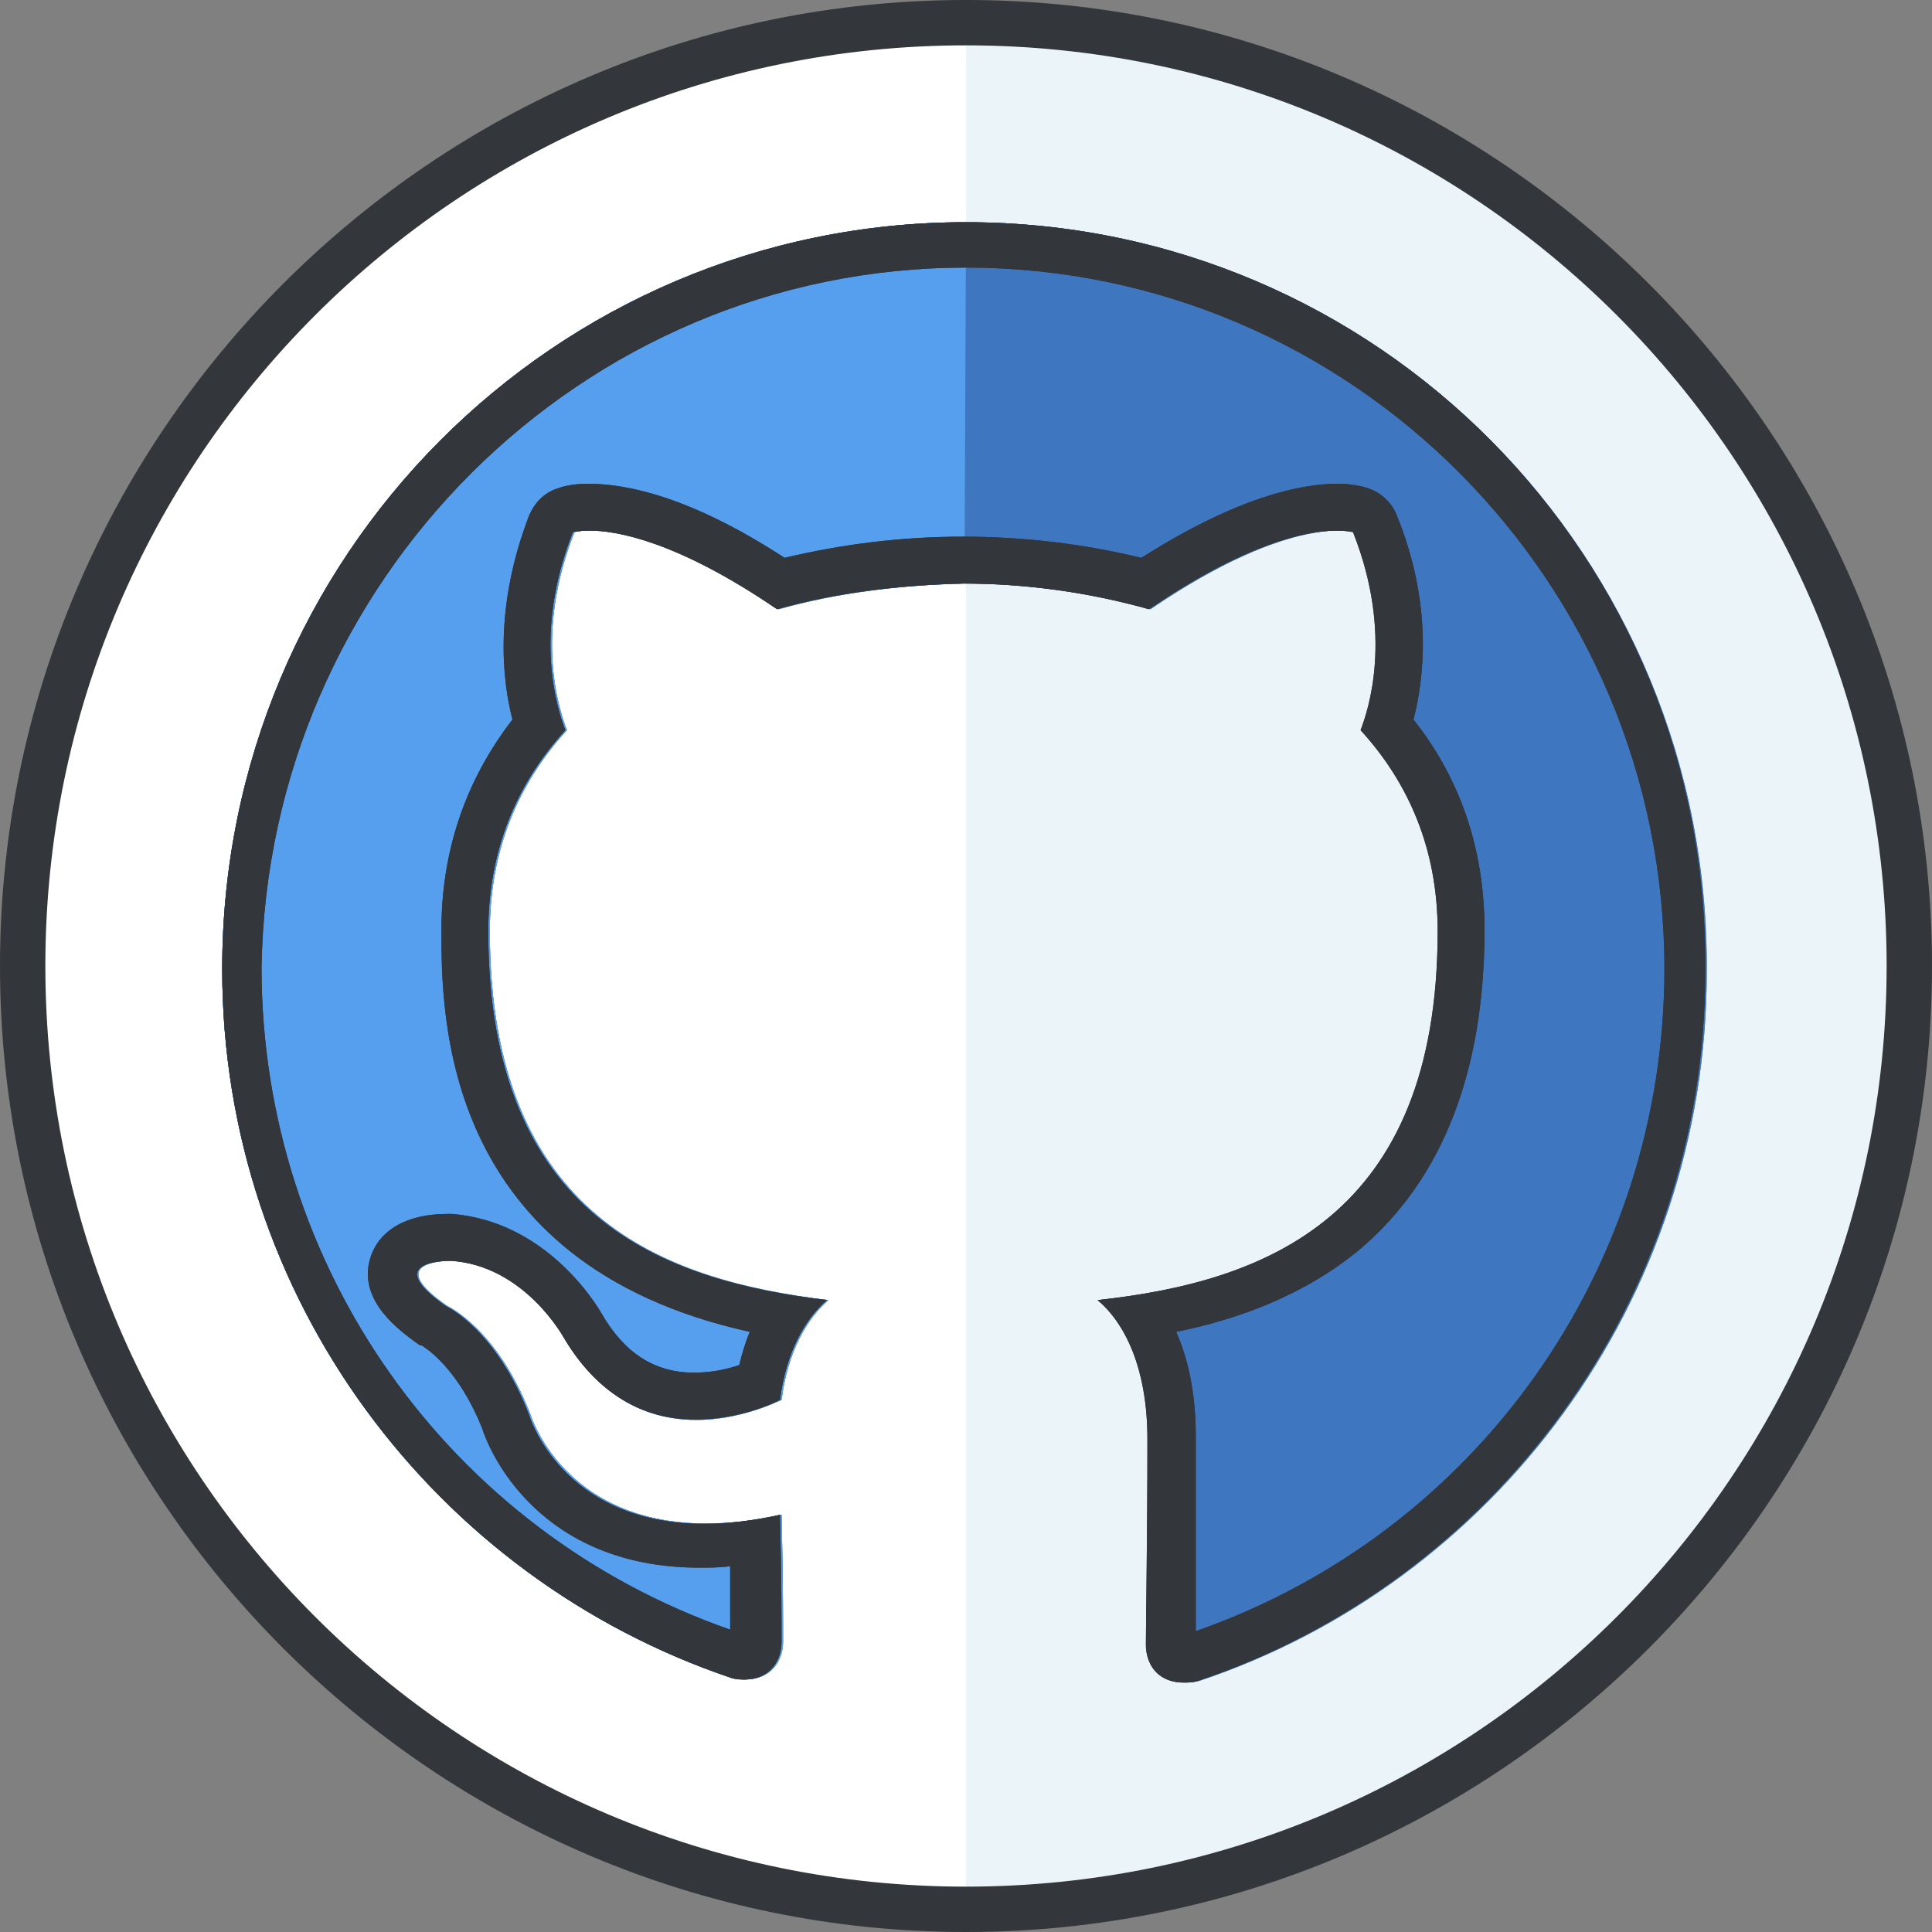 <?xml version="1.0" encoding="iso-8859-1"?>
<!-- Generator: Adobe Illustrator 19.0.0, SVG Export Plug-In . SVG Version: 6.00 Build 0)  -->
<svg version="1.1" id="Capa_1" xmlns="http://www.w3.org/2000/svg" xmlns:xlink="http://www.w3.org/1999/xlink" x="0px" y="0px"
	 viewBox="0 0 467.383 467.383" style="enable-background:new 0 0 467.383 467.383;" xml:space="preserve">
<rect x="0" y="0" width="467.383" height="467.383" fill="#808080" stroke="none"/>
<path style="fill:#FFFFFF;" d="M461.898,233.691c0,125.806-102.034,228.206-228.206,228.206S5.487,359.863,5.487,233.691
	S107.521,5.486,233.691,5.486S461.898,107.52,461.898,233.691z"/>
<path style="fill:#EAF4F9;" d="M233.691,5.486c125.806,0,228.206,102.034,228.206,228.206
	c0,125.806-102.034,228.206-228.206,228.206"/>
<path style="fill:#33363A;" d="M233.691,467.383c-128.731,0-233.691-104.96-233.691-233.692S104.961,0,233.691,0
	s233.691,104.96,233.691,233.691S362.424,467.383,233.691,467.383z M233.691,10.971c-122.88,0-222.72,99.84-222.72,222.72
	s99.84,222.72,222.72,222.72s222.72-99.84,222.72-222.72S356.572,10.971,233.691,10.971z"/>
<g>
	<path style="fill:#3E77BF;" d="M233.691,53.76c-99.474,0-179.931,80.823-179.931,180.663c0,79.726,51.566,147.383,123.246,171.52
		c9.143,1.829,12.434-4.023,12.434-8.777c0-4.389,0-15.726-0.366-30.72c-50.103,10.971-60.709-24.137-60.709-24.137
		c-8.046-20.846-20.114-26.331-20.114-26.331c-16.457-11.337,1.097-10.971,1.097-10.971c17.92,1.097,27.429,18.651,27.429,18.651
		c16.091,27.794,42.057,19.749,52.297,14.994c1.463-11.703,6.217-19.749,11.337-24.137c-39.863-4.754-81.92-20.114-81.92-89.234
		c0-19.749,6.949-35.84,18.651-48.64c-1.829-4.754-8.046-23.04,1.829-47.909c0,0,14.994-4.754,49.371,18.651
		c14.263-4.023,29.623-5.851,44.983-6.217c15.36,0,30.72,2.194,44.983,6.217c34.377-23.406,49.371-18.651,49.371-18.651
		c9.874,24.869,3.657,43.154,1.829,47.909c11.703,12.8,18.651,28.891,18.651,48.64c0,69.486-42.057,84.846-82.286,89.234
		c6.583,5.486,12.069,16.457,12.069,33.646c0,24.137-0.366,43.52-0.366,49.737c0,4.754,3.291,10.606,12.434,8.777
		c71.314-23.771,122.88-91.794,122.88-171.52C413.623,134.583,333.167,53.76,233.691,53.76z"/>
	<path style="fill:#3E77BF;" d="M233.691,53.76c-99.474,0-179.931,80.823-179.931,180.663c0,79.726,51.566,147.383,123.246,171.52
		c9.143,1.829,12.434-4.023,12.434-8.777c0-4.389,0-15.726-0.366-30.72c-50.103,10.971-60.709-24.137-60.709-24.137
		c-8.046-20.846-20.114-26.331-20.114-26.331c-16.457-11.337,1.097-10.971,1.097-10.971c17.92,1.097,27.429,18.651,27.429,18.651
		c16.091,27.794,42.057,19.749,52.297,14.994c1.463-11.703,6.217-19.749,11.337-24.137c-39.863-4.754-81.92-20.114-81.92-89.234
		c0-19.749,6.949-35.84,18.651-48.64c-1.829-4.754-8.046-23.04,1.829-47.909c0,0,14.994-4.754,49.371,18.651
		c14.263-4.023,29.623-5.851,44.983-6.217c15.36,0,30.72,2.194,44.983,6.217c34.377-23.406,49.371-18.651,49.371-18.651
		c9.874,24.869,3.657,43.154,1.829,47.909c11.703,12.8,18.651,28.891,18.651,48.64c0,69.486-42.057,84.846-82.286,89.234
		c6.583,5.486,12.069,16.457,12.069,33.646c0,24.137-0.366,43.52-0.366,49.737c0,4.754,3.291,10.606,12.434,8.777
		c71.314-23.771,122.88-91.794,122.88-171.52C413.623,134.583,333.167,53.76,233.691,53.76z"/>
</g>
<path style="fill:#569FEF;" d="M233.691,53.76c-99.474,0-179.931,80.823-179.931,180.663c0,79.726,51.566,147.383,123.246,171.52
	c9.143,1.829,12.434-4.023,12.434-8.777c0-4.389,0-15.726-0.366-30.72c-50.103,10.971-60.709-24.137-60.709-24.137
	c-8.046-20.846-20.114-26.331-20.114-26.331c-16.457-11.337,1.097-10.971,1.097-10.971c17.92,1.097,27.429,18.651,27.429,18.651
	c16.091,27.794,42.057,19.749,52.297,14.994c1.463-11.703,6.217-19.749,11.337-24.137c-39.863-4.754-81.92-20.114-81.92-89.234
	c0-19.749,6.949-35.84,18.651-48.64c-1.829-4.754-8.046-23.04,1.829-47.909c0,0,14.994-4.754,49.371,18.651
	c14.263-4.023,29.623-5.851,44.983-6.217L233.691,53.76L233.691,53.76z"/>
<path style="fill:#6CA9EA;" d="M145.555,333.897c-1.097-1.829-3.291-4.754-6.583-7.68
	C141.167,329.509,142.995,332.069,145.555,333.897z"/>
<g>
	<path style="fill:#33363A;" d="M233.691,64.731c93.257,0,168.96,76.069,168.96,169.691c0,72.411-45.349,136.411-113.371,160.183
		c0-1.829,0-4.389,0-7.68c0-9.509,0-23.406,0-39.497c0-9.143-1.463-17.92-4.754-25.234c14.629-2.926,31.086-8.777,44.617-20.114
		c19.749-16.823,29.989-42.789,29.989-77.166c0-19.383-5.851-36.571-17.189-50.834c2.56-9.874,4.754-27.794-4.023-49.371
		c-1.097-2.926-3.657-5.486-6.949-6.583c-1.097-0.366-3.657-1.097-7.314-1.097c-9.143,0-24.503,3.291-47.543,17.92
		c-13.531-3.291-28.16-5.12-43.154-5.12s-29.257,1.829-43.154,5.12c-23.04-14.994-38.4-17.92-47.543-17.92
		c-4.023,0-6.217,0.731-7.314,1.097c-3.291,1.097-5.486,3.291-6.949,6.583c-8.411,21.943-6.583,39.497-4.023,49.371
		c-11.337,14.629-17.189,31.817-17.189,50.834c0,20.846,0,80.823,74.606,97.28c-1.097,2.56-1.829,5.12-2.56,8.046
		c-3.291,1.097-6.949,1.829-10.971,1.829c-9.509,0-16.823-4.754-22.309-14.263c-1.463-2.56-13.531-22.309-36.206-24.137
		c-0.366,0-0.366,0-0.731,0c0,0,0,0-0.366,0c-9.509,0-16.457,3.657-18.651,10.606c-3.291,10.606,7.68,17.92,10.971,20.48
		c0.731,0.366,0.731,0.731,1.463,0.731c1.097,0.731,8.777,5.486,14.629,20.114c1.463,4.754,13.166,33.646,52.663,33.646
		c2.194,0,4.754,0,7.314-0.366c0,2.56,0,4.754,0,6.949c0,3.657,0,6.217,0,8.411C108.618,370.469,63.27,306.469,63.27,234.057
		C64.732,140.8,140.435,64.731,233.691,64.731 M233.691,53.76c-99.474,0-179.931,80.823-179.931,180.663
		c0,79.726,51.566,147.383,123.246,171.52c1.097,0.366,2.194,0.366,2.926,0.366c6.583,0,9.143-4.754,9.143-9.143
		s0-15.726-0.366-30.72c-6.583,1.463-12.8,2.194-18.286,2.194c-34.743,0-42.423-26.331-42.423-26.331
		c-8.046-20.846-20.114-26.331-20.114-26.331c-15.726-10.971,0-10.971,1.097-10.971l0,0c17.92,1.097,27.429,18.651,27.429,18.651
		c9.143,15.36,21.211,19.749,31.817,19.749c8.411,0,16.091-2.56,20.48-4.754c1.463-11.703,6.217-19.749,11.337-24.137
		c-39.863-4.754-81.92-20.114-81.92-89.234c0-19.749,6.949-35.84,18.651-48.64c-1.829-4.754-8.046-23.04,1.829-47.909
		c0,0,1.463-0.366,4.023-0.366c6.583,0,21.211,2.56,45.349,19.017c14.263-4.023,29.623-5.851,44.983-6.217
		c15.36,0,30.72,2.194,44.983,6.217c24.137-16.457,38.766-19.017,45.349-19.017c2.56,0,4.023,0.366,4.023,0.366
		c9.874,24.869,3.657,43.154,1.829,47.909c11.703,12.8,18.651,28.891,18.651,48.64c0,69.486-42.057,84.846-82.286,89.234
		c6.583,5.486,12.069,16.457,12.069,33.646c0,24.137-0.366,43.52-0.366,49.737c0,4.389,2.56,9.143,9.143,9.143
		c1.097,0,2.194,0,3.291-0.366c71.314-23.771,122.88-91.794,122.88-171.52C413.623,134.583,333.167,53.76,233.691,53.76
		L233.691,53.76z"/>
	<path style="fill:#33363A;" d="M233.691,64.731c93.257,0,168.96,76.069,168.96,169.691c0,72.411-45.349,136.411-113.371,160.183
		c0-1.829,0-4.389,0-7.68c0-9.509,0-23.406,0-39.497c0-9.143-1.463-17.92-4.754-25.234c14.629-2.926,31.086-8.777,44.617-20.114
		c19.749-16.823,29.989-42.789,29.989-77.166c0-19.383-5.851-36.571-17.189-50.834c2.56-9.874,4.754-27.794-4.023-49.371
		c-1.097-2.926-3.657-5.486-6.949-6.583c-1.097-0.366-3.657-1.097-7.314-1.097c-9.143,0-24.503,3.291-47.543,17.92
		c-13.531-3.291-28.16-5.12-43.154-5.12s-29.257,1.829-43.154,5.12c-23.04-14.994-38.4-17.92-47.543-17.92
		c-4.023,0-6.217,0.731-7.314,1.097c-3.291,1.097-5.486,3.291-6.949,6.583c-8.411,21.943-6.583,39.497-4.023,49.371
		c-11.337,14.629-17.189,31.817-17.189,50.834c0,20.846,0,80.823,74.606,97.28c-1.097,2.56-1.829,5.12-2.56,8.046
		c-3.291,1.097-6.949,1.829-10.971,1.829c-9.509,0-16.823-4.754-22.309-14.263c-1.463-2.56-13.531-22.309-36.206-24.137
		c-0.366,0-0.366,0-0.731,0c0,0,0,0-0.366,0c-9.509,0-16.457,3.657-18.651,10.606c-3.291,10.606,7.68,17.92,10.971,20.48
		c0.731,0.366,0.731,0.731,1.463,0.731c1.097,0.731,8.777,5.486,14.629,20.114c1.463,4.754,13.166,33.646,52.663,33.646
		c2.194,0,4.754,0,7.314-0.366c0,2.56,0,4.754,0,6.949c0,3.657,0,6.217,0,8.411C108.618,370.469,63.27,306.469,63.27,234.057
		C64.732,140.8,140.435,64.731,233.691,64.731 M233.691,53.76c-99.474,0-179.931,80.823-179.931,180.663
		c0,79.726,51.566,147.383,123.246,171.52c1.097,0.366,2.194,0.366,2.926,0.366c6.583,0,9.143-4.754,9.143-9.143
		s0-15.726-0.366-30.72c-6.583,1.463-12.8,2.194-18.286,2.194c-34.743,0-42.423-26.331-42.423-26.331
		c-8.046-20.846-20.114-26.331-20.114-26.331c-15.726-10.971,0-10.971,1.097-10.971l0,0c17.92,1.097,27.429,18.651,27.429,18.651
		c9.143,15.36,21.211,19.749,31.817,19.749c8.411,0,16.091-2.56,20.48-4.754c1.463-11.703,6.217-19.749,11.337-24.137
		c-39.863-4.754-81.92-20.114-81.92-89.234c0-19.749,6.949-35.84,18.651-48.64c-1.829-4.754-8.046-23.04,1.829-47.909
		c0,0,1.463-0.366,4.023-0.366c6.583,0,21.211,2.56,45.349,19.017c14.263-4.023,29.623-5.851,44.983-6.217
		c15.36,0,30.72,2.194,44.983,6.217c24.137-16.457,38.766-19.017,45.349-19.017c2.56,0,4.023,0.366,4.023,0.366
		c9.874,24.869,3.657,43.154,1.829,47.909c11.703,12.8,18.651,28.891,18.651,48.64c0,69.486-42.057,84.846-82.286,89.234
		c6.583,5.486,12.069,16.457,12.069,33.646c0,24.137-0.366,43.52-0.366,49.737c0,4.389,2.56,9.143,9.143,9.143
		c1.097,0,2.194,0,3.291-0.366c71.314-23.771,122.88-91.794,122.88-171.52C413.623,134.583,333.167,53.76,233.691,53.76
		L233.691,53.76z"/>
	<path style="fill:#33363A;" d="M138.971,326.583c2.194,2.926,4.389,5.486,6.583,7.68
		C144.092,332.434,142.264,329.509,138.971,326.583L138.971,326.583z"/>
</g>
<g>
</g>
<g>
</g>
<g>
</g>
<g>
</g>
<g>
</g>
<g>
</g>
<g>
</g>
<g>
</g>
<g>
</g>
<g>
</g>
<g>
</g>
<g>
</g>
<g>
</g>
<g>
</g>
<g>
</g>
</svg>
